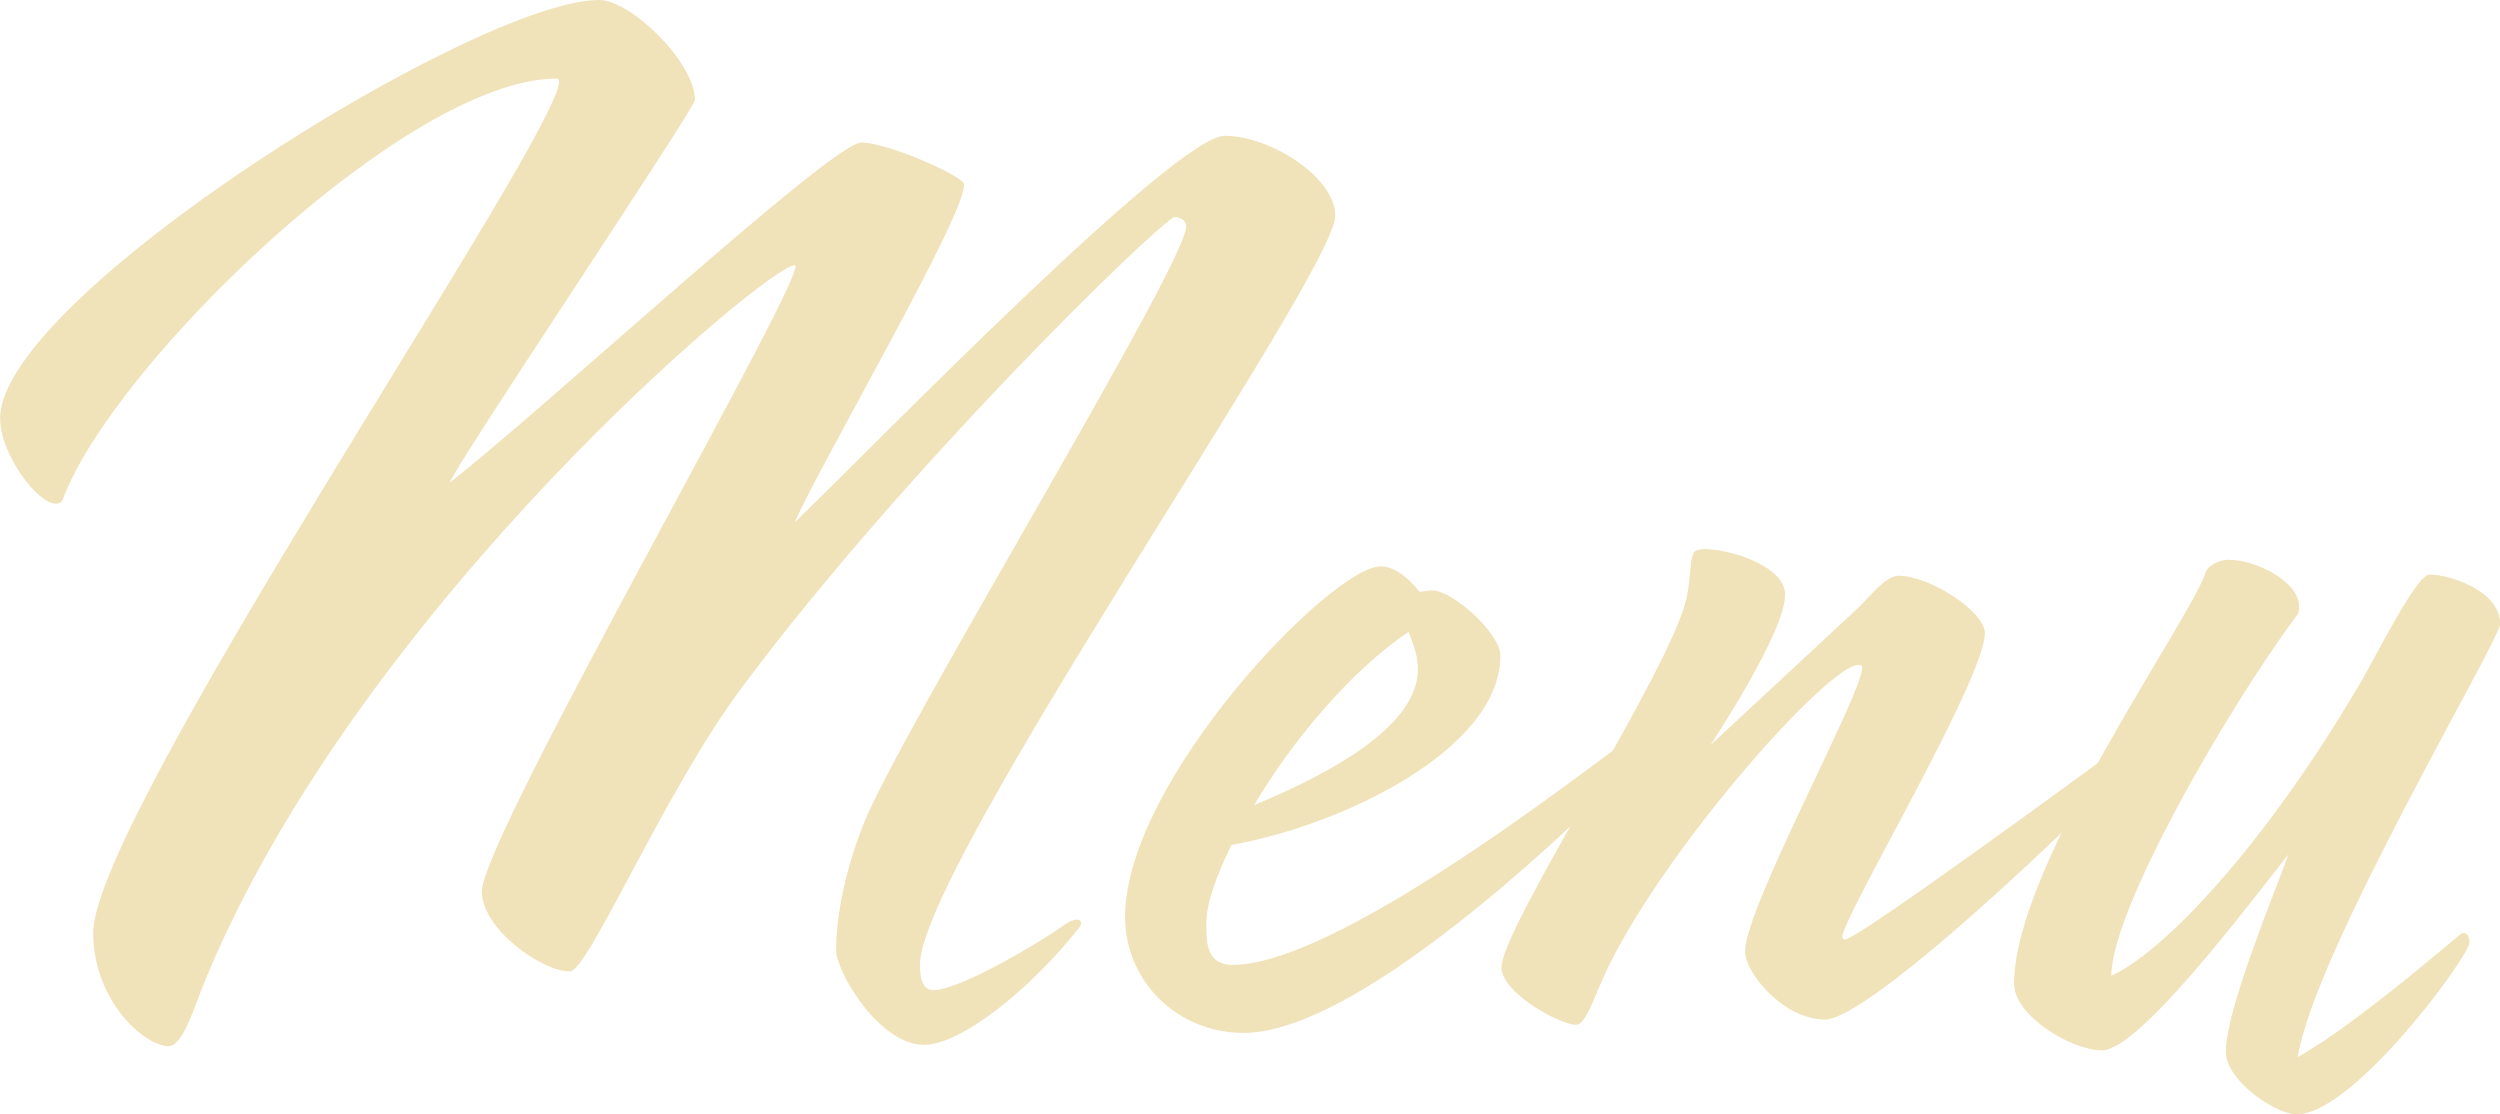 <svg width="175" height="78" viewBox="0 0 175 78" fill="none" xmlns="http://www.w3.org/2000/svg">
<path d="M41.937 0C44.176 0 48.646 4.382 48.646 6.995C48.553 7.745 31.499 33.121 31.499 33.77C38.3 28.452 58.241 9.978 60.296 9.978C62.156 9.978 67.374 12.313 67.467 12.869C67.837 14.638 57.307 32.649 55.632 36.568C61.498 30.879 82.282 9.506 85.733 9.506C88.898 9.506 93.469 12.396 93.469 15.102C93.469 19.113 64.395 60.638 64.395 67.54C64.395 68.476 64.58 69.31 65.329 69.31C67.282 69.31 73.25 65.669 74.37 64.835C74.74 64.557 75.12 64.371 75.397 64.371C75.582 64.371 75.675 64.464 75.675 64.65C75.675 64.742 75.582 64.927 75.397 65.113C72.14 69.217 67.291 73.136 64.682 73.136C61.517 73.136 58.528 68.003 58.528 66.512C58.528 64.27 59.083 61.194 60.388 57.831C62.72 51.67 83.031 18.548 83.031 15.843C83.031 15.38 82.569 15.194 82.189 15.194C80.514 16.13 63.275 32.918 51.995 48.038C46.591 55.218 41.187 68.003 39.883 68.003C37.93 68.003 33.729 65.02 33.729 62.407C33.729 58.581 56.937 18.557 55.632 18.557C53.772 18.557 25.438 42.257 14.538 68.198C13.511 70.625 12.863 73.238 11.743 73.238C9.791 73.053 6.524 69.782 6.524 65.307C6.524 57.099 39.142 9.515 39.142 5.689C39.142 5.596 39.05 5.503 38.957 5.503C28.519 5.503 7.829 25.561 4.387 34.984C4.294 35.169 4.109 35.262 3.924 35.262C2.619 35.262 0.01 31.806 0.01 29.286C0.001 20.809 33.359 0 41.937 0Z" fill="#F0E2B9"/>
<path d="M99.335 41.422C99.613 41.422 99.891 41.33 100.27 41.33C101.667 41.33 105.026 44.313 105.026 45.897C105.026 52.429 94.033 57.747 86.205 59.146C85.085 61.388 84.437 63.343 84.437 64.649C84.437 66.141 84.53 67.54 86.297 67.54C94.311 67.54 114.437 51.123 114.909 51.123C115.381 51.123 115.566 51.215 115.566 51.586C115.566 51.956 115.381 52.429 114.816 53.078C111.467 56.533 95.523 72.302 87.047 72.302C82.383 72.302 78.756 68.661 78.756 64.186C78.756 54.671 93.2 39.644 96.652 39.644C97.679 39.644 98.706 40.579 99.354 41.413L99.335 41.422ZM87.787 56.357C93.654 53.93 99.252 50.669 99.252 46.842C99.252 45.814 98.882 44.98 98.595 44.23C94.588 46.935 90.489 51.79 87.787 56.357Z" fill="#F0E2B9"/>
<path d="M119.369 38.44C121.137 38.44 124.958 39.654 124.958 41.608C124.958 44.221 120.202 51.401 119.739 52.152L130.177 42.452C130.918 41.701 132.037 40.302 132.879 40.302C135.119 40.302 138.94 42.822 138.94 44.314C138.94 47.575 128.965 64.187 128.965 65.586C128.965 65.678 129.058 65.771 129.15 65.771C129.992 65.771 145.927 54.107 149.841 51.216C149.933 51.123 150.026 51.123 150.211 51.123C150.488 51.123 150.766 51.309 150.766 51.587C150.766 52.328 131.38 71.367 127.744 71.367C124.857 71.367 122.155 68.106 122.155 66.605C122.155 63.529 130.353 48.594 130.353 46.732C130.353 46.547 130.261 46.547 130.075 46.547C128.03 46.547 117.028 58.767 112.651 67.54C111.624 69.597 111.069 71.737 110.319 71.737C109.2 71.737 105.101 69.495 105.101 67.726C105.101 64.928 116.936 46.917 118.055 41.877C118.425 40.108 118.24 39.172 118.611 38.616C118.703 38.523 118.981 38.431 119.36 38.431L119.369 38.44Z" fill="#F0E2B9"/>
<path d="M156.087 39.19C157.854 39.19 160.936 40.682 160.936 42.451C160.936 42.636 160.936 42.914 160.751 43.109C155.717 49.919 147.796 63.732 147.796 68.3C151.525 66.623 158.604 59.063 165.127 47.964C166.247 46.101 169.134 40.218 170.069 40.218C171.466 40.218 175.01 41.339 175.01 43.674C175.01 44.795 161.963 66.725 160.843 73.998C164.1 72.135 168.209 68.772 172.216 65.409C172.308 65.317 172.401 65.317 172.493 65.317C172.678 65.317 172.863 65.594 172.863 65.974C172.863 66.91 164.757 78.009 160.751 78.009C159.353 78.009 155.809 75.674 155.809 73.627C155.809 70.644 159.261 62.435 160.186 59.813C157.299 63.454 149.748 73.525 147.139 73.525C144.992 73.525 140.985 71.098 140.985 68.856C140.985 60.554 153.477 43.192 154.403 40.024C154.495 39.746 155.152 39.181 156.078 39.181L156.087 39.19Z" fill="#F0E2B9"/>
</svg>
